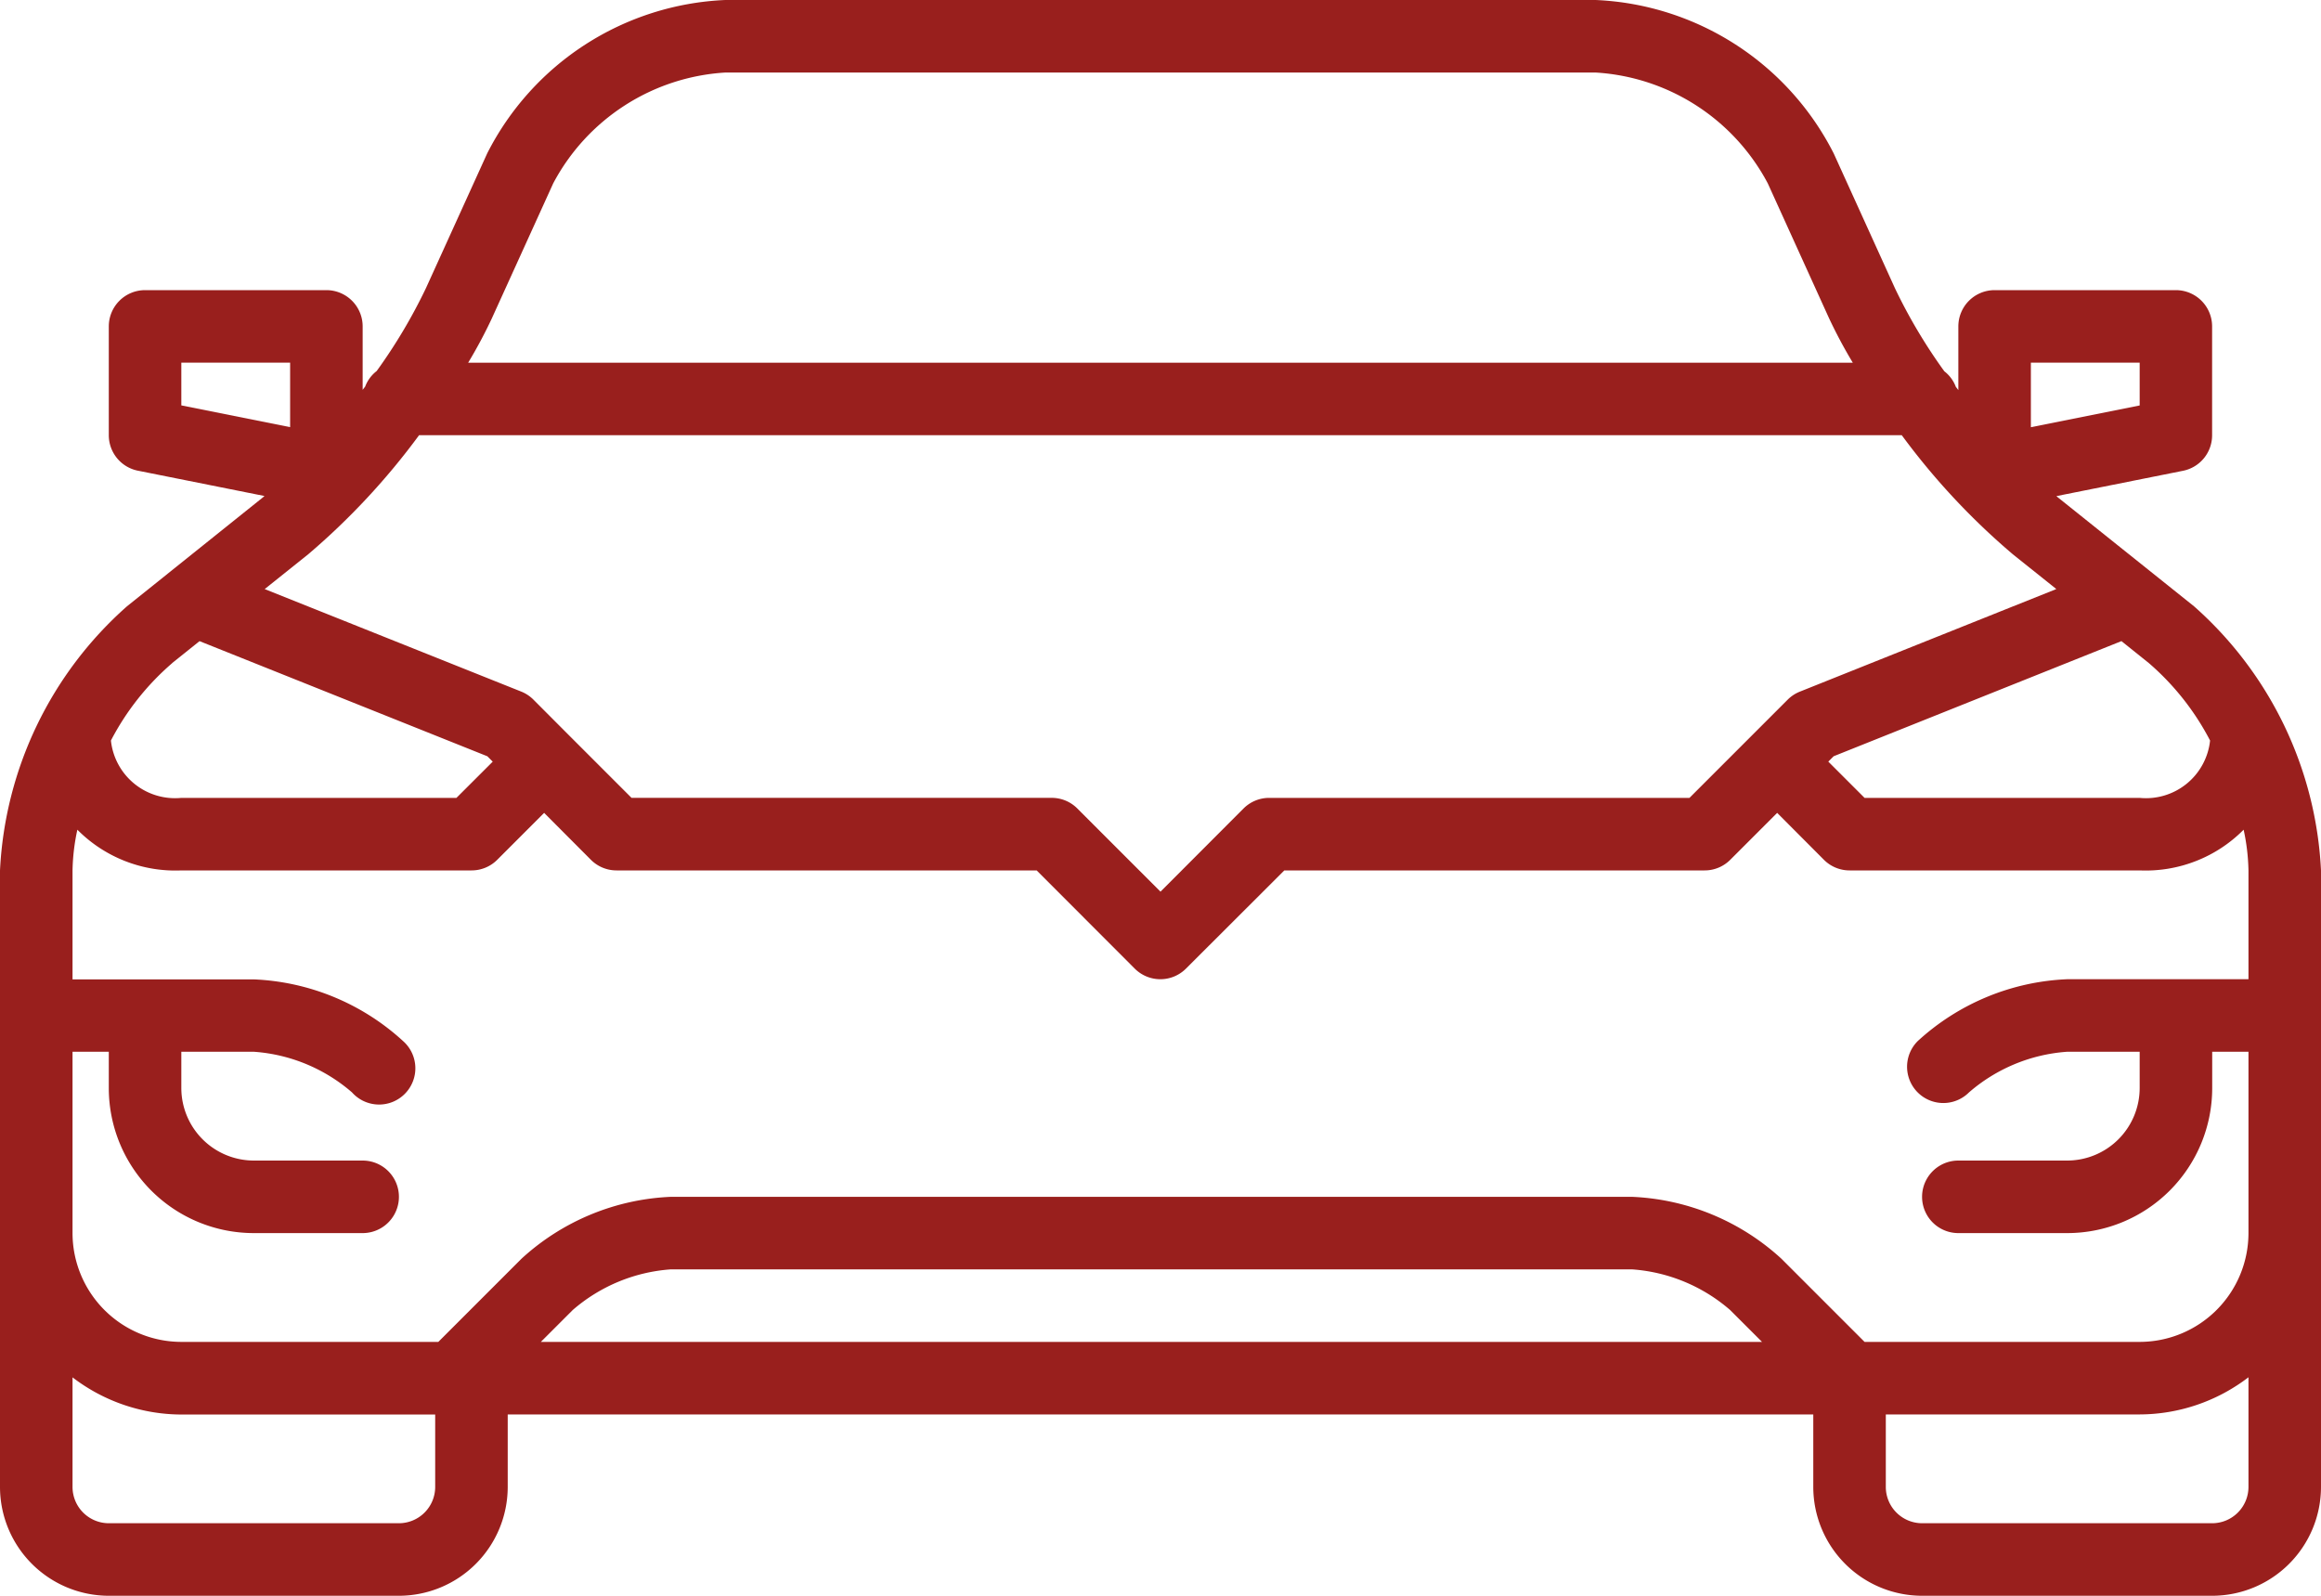 <svg xmlns="http://www.w3.org/2000/svg" width="72" height="49.5" viewBox="0 0 72 49.5">
  <path id="electric-car" d="M68.064,28.81l-4.221-3.377c-.017-.014-.034-.03-.051-.044l3.93-.786a1.123,1.123,0,0,0,.9-1.1V20.125A1.125,1.125,0,0,0,67.5,19H61.875a1.125,1.125,0,0,0-1.125,1.125V22.1l-.078-.1a1.09,1.09,0,0,0-.357-.483,16.608,16.608,0,0,1-1.529-2.571l-1.9-4.182A8.7,8.7,0,0,0,49.5,10h-27a8.7,8.7,0,0,0-7.386,4.757l-1.9,4.18a16.614,16.614,0,0,1-1.529,2.572,1.1,1.1,0,0,0-.357.483l-.078.1V20.125A1.125,1.125,0,0,0,10.126,19H4.5a1.125,1.125,0,0,0-1.125,1.125V23.5a1.123,1.123,0,0,0,.9,1.1l3.93.786c-.017.014-.034.03-.051.044L3.936,28.81A11.7,11.7,0,0,0,0,37V56.125A3.379,3.379,0,0,0,3.375,59.5h9a3.379,3.379,0,0,0,3.375-3.375v-2.25h40.5v2.25A3.379,3.379,0,0,0,59.625,59.5h9A3.379,3.379,0,0,0,72,56.125V37A11.7,11.7,0,0,0,68.064,28.81ZM57.841,51.625l-2.58-2.58a7.307,7.307,0,0,0-4.636-1.92H20.813a7.307,7.307,0,0,0-4.636,1.92l-2.58,2.58H5.625A3.379,3.379,0,0,1,2.25,48.25V42.625H3.375V43.75a4.5,4.5,0,0,0,4.5,4.5H11.25a1.125,1.125,0,0,0,0-2.25H7.875a2.252,2.252,0,0,1-2.25-2.25V42.625h2.25a5.2,5.2,0,0,1,3.045,1.261A1.125,1.125,0,1,0,12.511,42.3a7.3,7.3,0,0,0-4.636-1.92H2.25V37A6.481,6.481,0,0,1,2.4,35.737,4.278,4.278,0,0,0,5.625,37h9a1.124,1.124,0,0,0,.8-.33l1.455-1.455L18.33,36.67a1.122,1.122,0,0,0,.8.33H32.159L35.2,40.045a1.124,1.124,0,0,0,1.591,0L39.841,37H52.875a1.122,1.122,0,0,0,.8-.33l1.455-1.455L56.58,36.67a1.122,1.122,0,0,0,.8.33h9A4.278,4.278,0,0,0,69.6,35.737,6.481,6.481,0,0,1,69.75,37v3.375H64.125a7.307,7.307,0,0,0-4.636,1.92,1.125,1.125,0,1,0,1.591,1.591,5.2,5.2,0,0,1,3.045-1.261h2.25V43.75A2.252,2.252,0,0,1,64.125,46H60.75a1.125,1.125,0,0,0,0,2.25h3.375a4.5,4.5,0,0,0,4.5-4.5V42.625H69.75V48.25a3.379,3.379,0,0,1-3.375,3.375Zm-3.181,0H16.778l.989-.989a5.2,5.2,0,0,1,3.045-1.261H50.625a5.2,5.2,0,0,1,3.045,1.261ZM13.005,23.5h45.99a21.727,21.727,0,0,0,3.441,3.69l1.353,1.082-7.957,3.183h0a1.126,1.126,0,0,0-.375.247l-1.125,1.125L52.409,34.75H39.375a1.122,1.122,0,0,0-.8.33L36,37.659l-2.58-2.58a1.122,1.122,0,0,0-.8-.33H19.591l-1.92-1.92L16.545,31.7a1.126,1.126,0,0,0-.375-.247h0L8.211,28.273l1.353-1.082A21.823,21.823,0,0,0,13,23.5Zm55.554,9.471a2,2,0,0,1-2.184,1.779H57.841l-1.125-1.125.167-.167,8.927-3.571.848.68A8.1,8.1,0,0,1,68.559,32.971ZM63,21.25h3.375v1.327L63,23.252ZM15.261,19.868l1.9-4.18A6.482,6.482,0,0,1,22.5,12.25h27a6.48,6.48,0,0,1,5.338,3.437l1.9,4.182a15.2,15.2,0,0,0,.738,1.382H14.523a14.927,14.927,0,0,0,.738-1.382ZM5.625,21.25H9v2l-3.375-.675Zm-.283,9.317.848-.679,8.928,3.571.167.167L14.159,34.75H5.625a2,2,0,0,1-2.184-1.779,8.093,8.093,0,0,1,1.9-2.4ZM12.375,57.25h-9A1.127,1.127,0,0,1,2.25,56.125v-3.4a5.573,5.573,0,0,0,3.375,1.153H13.5v2.25A1.127,1.127,0,0,1,12.375,57.25Zm56.25,0h-9A1.127,1.127,0,0,1,58.5,56.125v-2.25h7.875a5.573,5.573,0,0,0,3.375-1.153v3.4A1.127,1.127,0,0,1,68.625,57.25Z" transform="translate(0 -10)" fill="#991f1d"/>
</svg>
